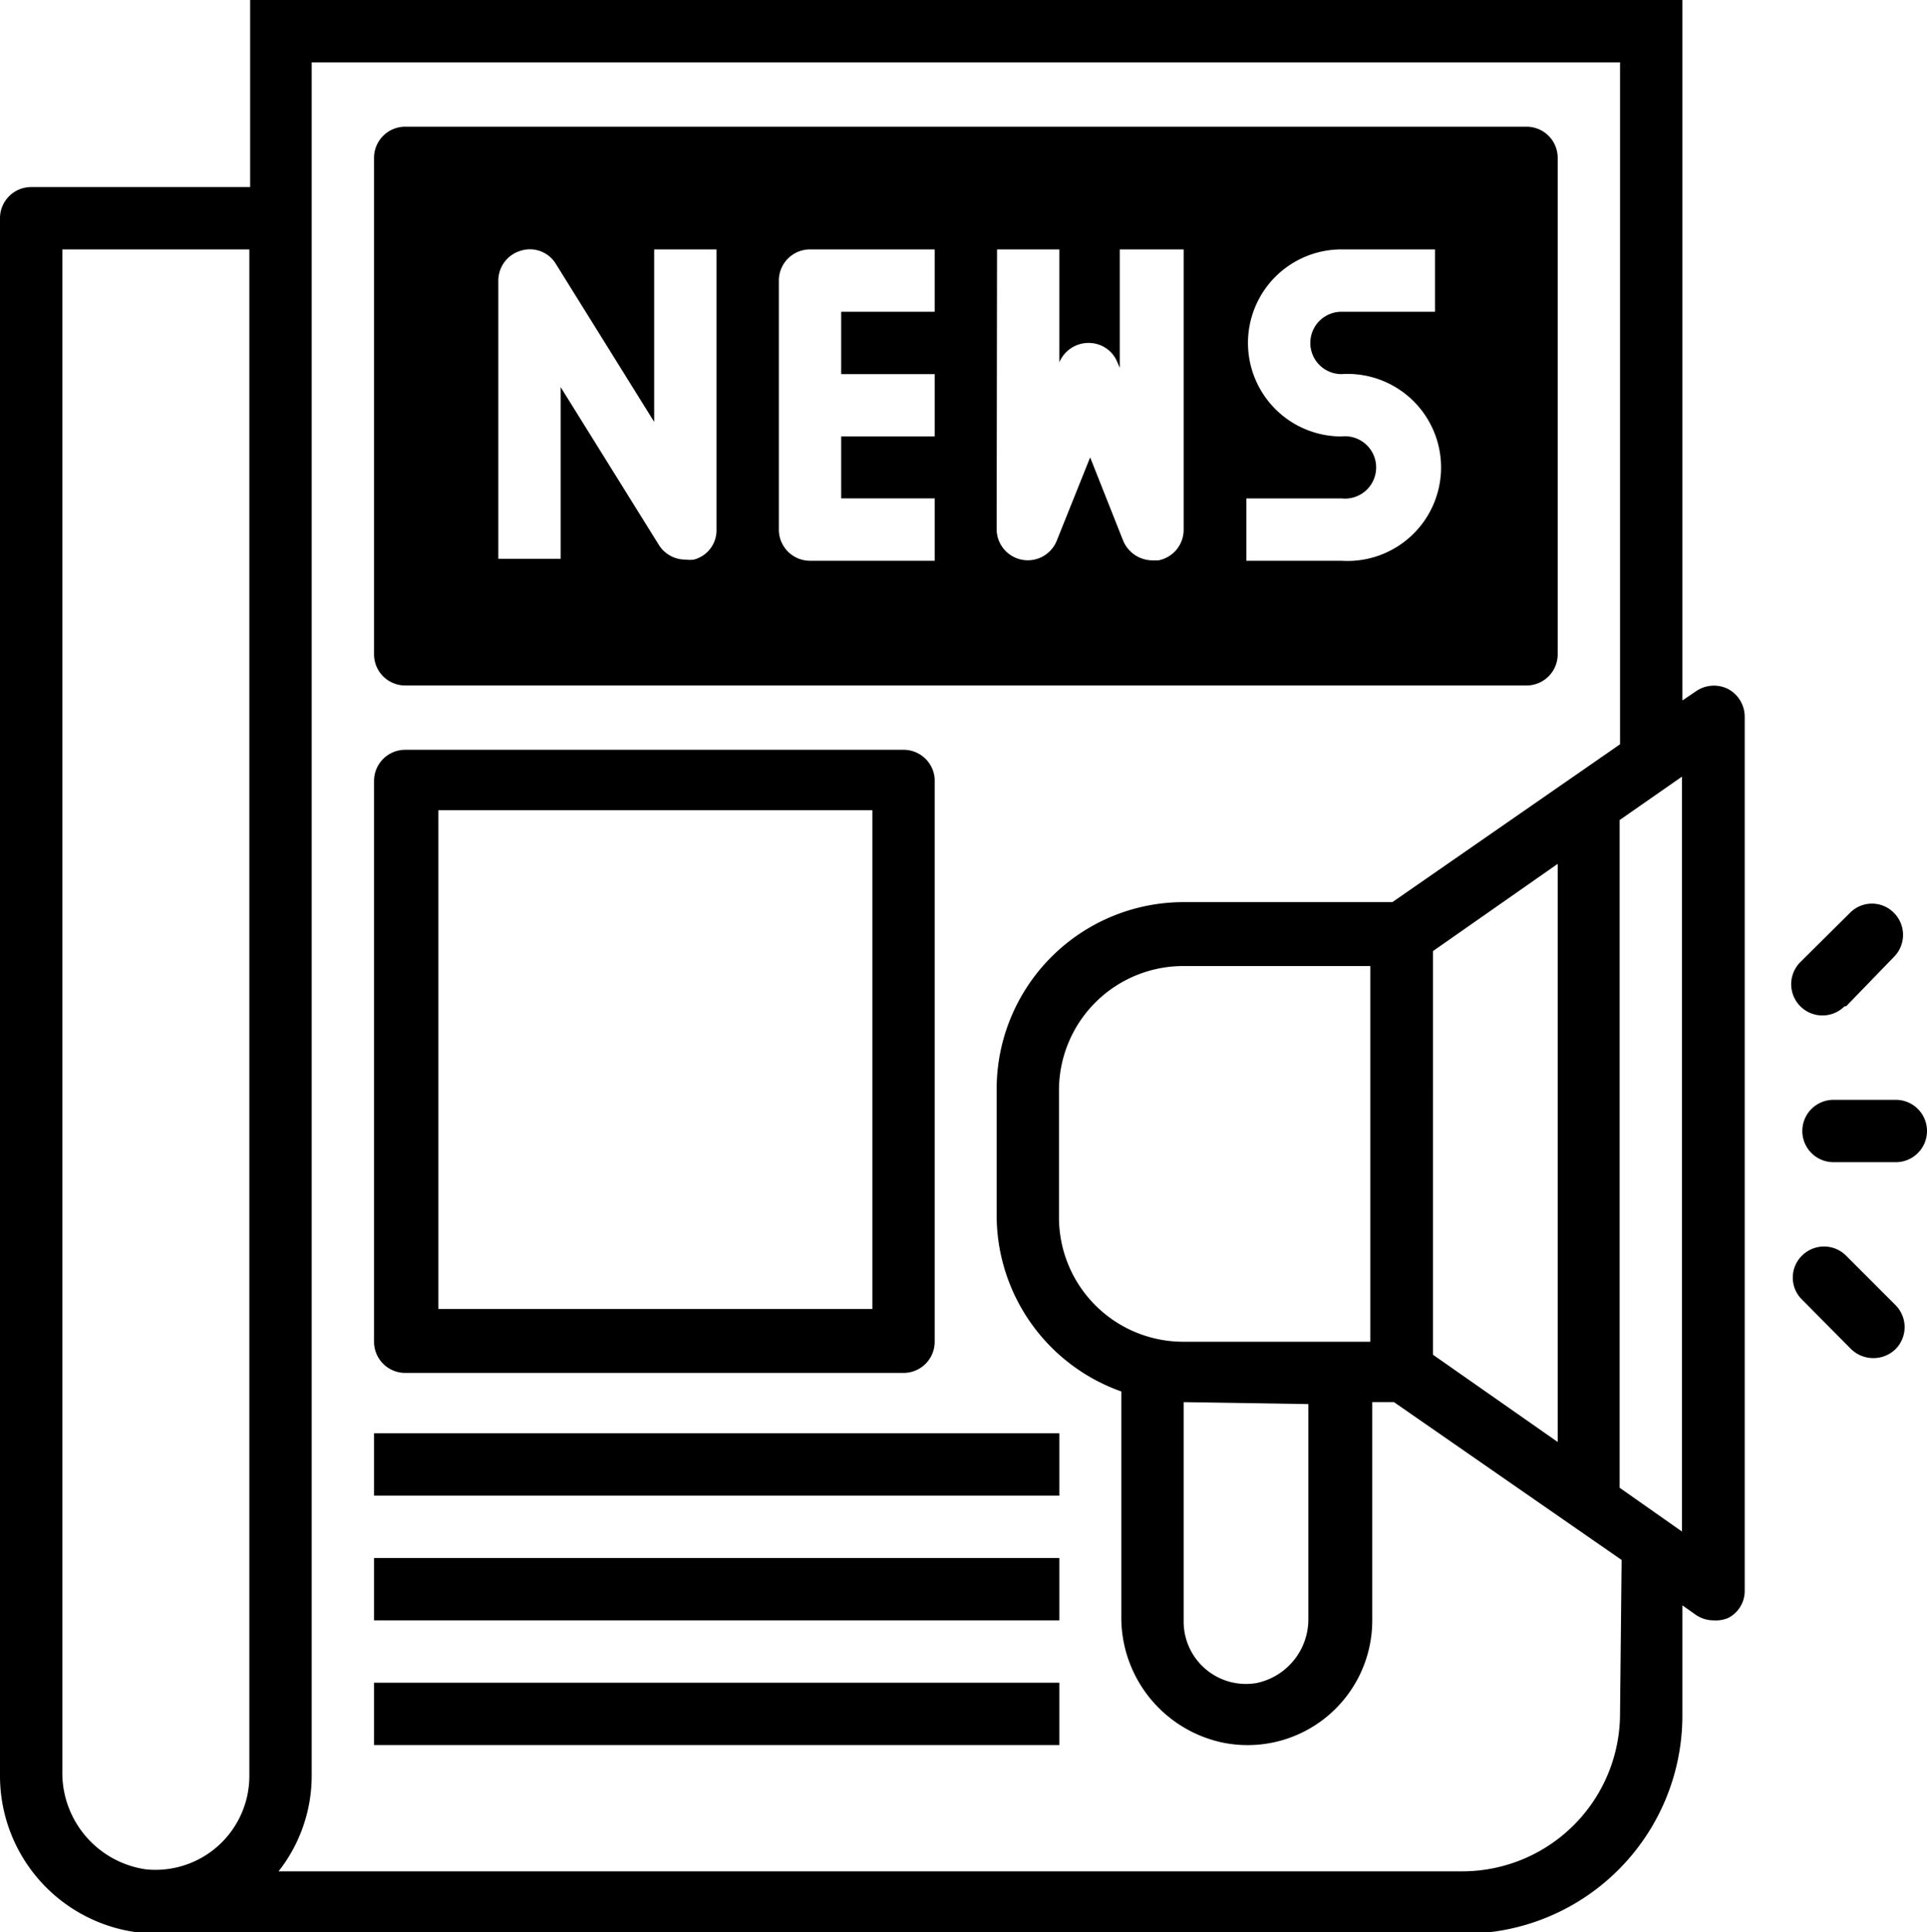 <?xml version="1.0" encoding="UTF-8"?>
<svg xmlns="http://www.w3.org/2000/svg" viewBox="0 0 48.84 48.96">
  <defs>
    <style>.cls-1{fill:currentColor;}</style>
  </defs>
  <g id="Ebene_2" data-name="Ebene 2">
    <g id="Ebene_1-2" data-name="Ebene 1">
      <path class="cls-1" d="M10.27,17.37H38.69a.79.79,0,0,0,.79-.79V4a.79.79,0,0,0-.79-.79H10.27A.79.79,0,0,0,9.48,4V16.58A.79.79,0,0,0,10.27,17.37Zm21.32-4.74H34a.79.79,0,1,0,0-1.57,2.37,2.37,0,0,1,0-4.74h2.37V7.9H34a.79.79,0,0,0,0,1.58,2.37,2.37,0,1,1,0,4.73H31.59ZM25.27,6.32h1.58v3l0-.14a.8.8,0,0,1,.74-.49.78.78,0,0,1,.73.49l.06.14v-3H30v7.1a.79.79,0,0,1-.64.78h-.15a.81.81,0,0,1-.74-.49l-.84-2.12-.85,2.12a.79.79,0,0,1-1.52-.3Zm-5.53.79a.79.79,0,0,1,.79-.79h3.16V7.9H21.32V9.48h2.37v1.58H21.32v1.57h2.37v1.58H20.53a.79.79,0,0,1-.79-.79Zm-7.11,0a.79.79,0,0,1,.58-.76.77.77,0,0,1,.88.34l2.49,4V6.32h1.58v7.1a.77.77,0,0,1-.57.76.83.83,0,0,1-.22,0,.79.79,0,0,1-.67-.37l-2.49-4v4.35H12.63Z"></path>
      <path class="cls-1" d="M43.8,17.46a.8.8,0,0,0-.82.06l-.34.23V0H6.34s0,0,0,0V4.74H.79A.79.79,0,0,0,0,5.53V45a4,4,0,0,0,4,4H37.11a5.53,5.53,0,0,0,5.53-5.53V40.68l.34.24a.8.8,0,0,0,.45.14A.81.81,0,0,0,43.8,41a.77.77,0,0,0,.42-.7V18.16A.8.8,0,0,0,43.8,17.46ZM6.32,45A2.38,2.38,0,0,1,3.7,47.37a2.47,2.47,0,0,1-2.12-2.5V6.32H6.32Zm34.74-1.58a4,4,0,0,1-4,4h-30A3.92,3.92,0,0,0,7.9,45V1.58H41.06V18.86l-5.77,4H30a4.74,4.74,0,0,0-4.74,4.74V30.8a4.74,4.74,0,0,0,3.16,4.46v5.68A3.24,3.24,0,0,0,31,44.16a3.16,3.16,0,0,0,3.78-3.1V35.53h.55l5.77,4ZM39.48,21.89V36.54l-3.16-2.21V24.1ZM30,34a3.15,3.15,0,0,1-3.16-3.15V27.64A3.15,3.15,0,0,1,30,24.48h4.73V34Zm3.16,1.58V41a1.65,1.65,0,0,1-1.32,1.65A1.58,1.58,0,0,1,30,41.06V35.53Zm9.47,3.23-1.58-1.11V20.78l1.58-1.1Z"></path>
      <path class="cls-1" d="M48.05,27.87H46.47a.79.79,0,0,0,0,1.58h1.58a.79.79,0,0,0,0-1.58Z"></path>
      <path class="cls-1" d="M46.79,25.5,48,24.25a.79.79,0,0,0,0-1.12.78.78,0,0,0-1.11,0l-1.26,1.25a.79.79,0,0,0,1.12,1.12Z"></path>
      <path class="cls-1" d="M46.79,31.82a.79.79,0,0,0-1.12,0,.78.78,0,0,0,0,1.11l1.25,1.26a.81.81,0,0,0,1.12,0,.79.79,0,0,0,0-1.12Z"></path>
      <path class="cls-1" d="M10.27,19a.79.79,0,0,0-.79.79V34a.79.79,0,0,0,.79.79H22.9a.79.79,0,0,0,.79-.79V19.74A.79.79,0,0,0,22.9,19ZM22.11,33.17h-11V20.53h11Z"></path>
      <rect class="cls-1" x="9.48" y="36.32" width="17.37" height="1.58"></rect>
      <rect class="cls-1" x="9.48" y="39.48" width="17.37" height="1.58"></rect>
      <rect class="cls-1" x="9.48" y="42.64" width="17.37" height="1.58"></rect>
    </g>
  </g>
</svg>
